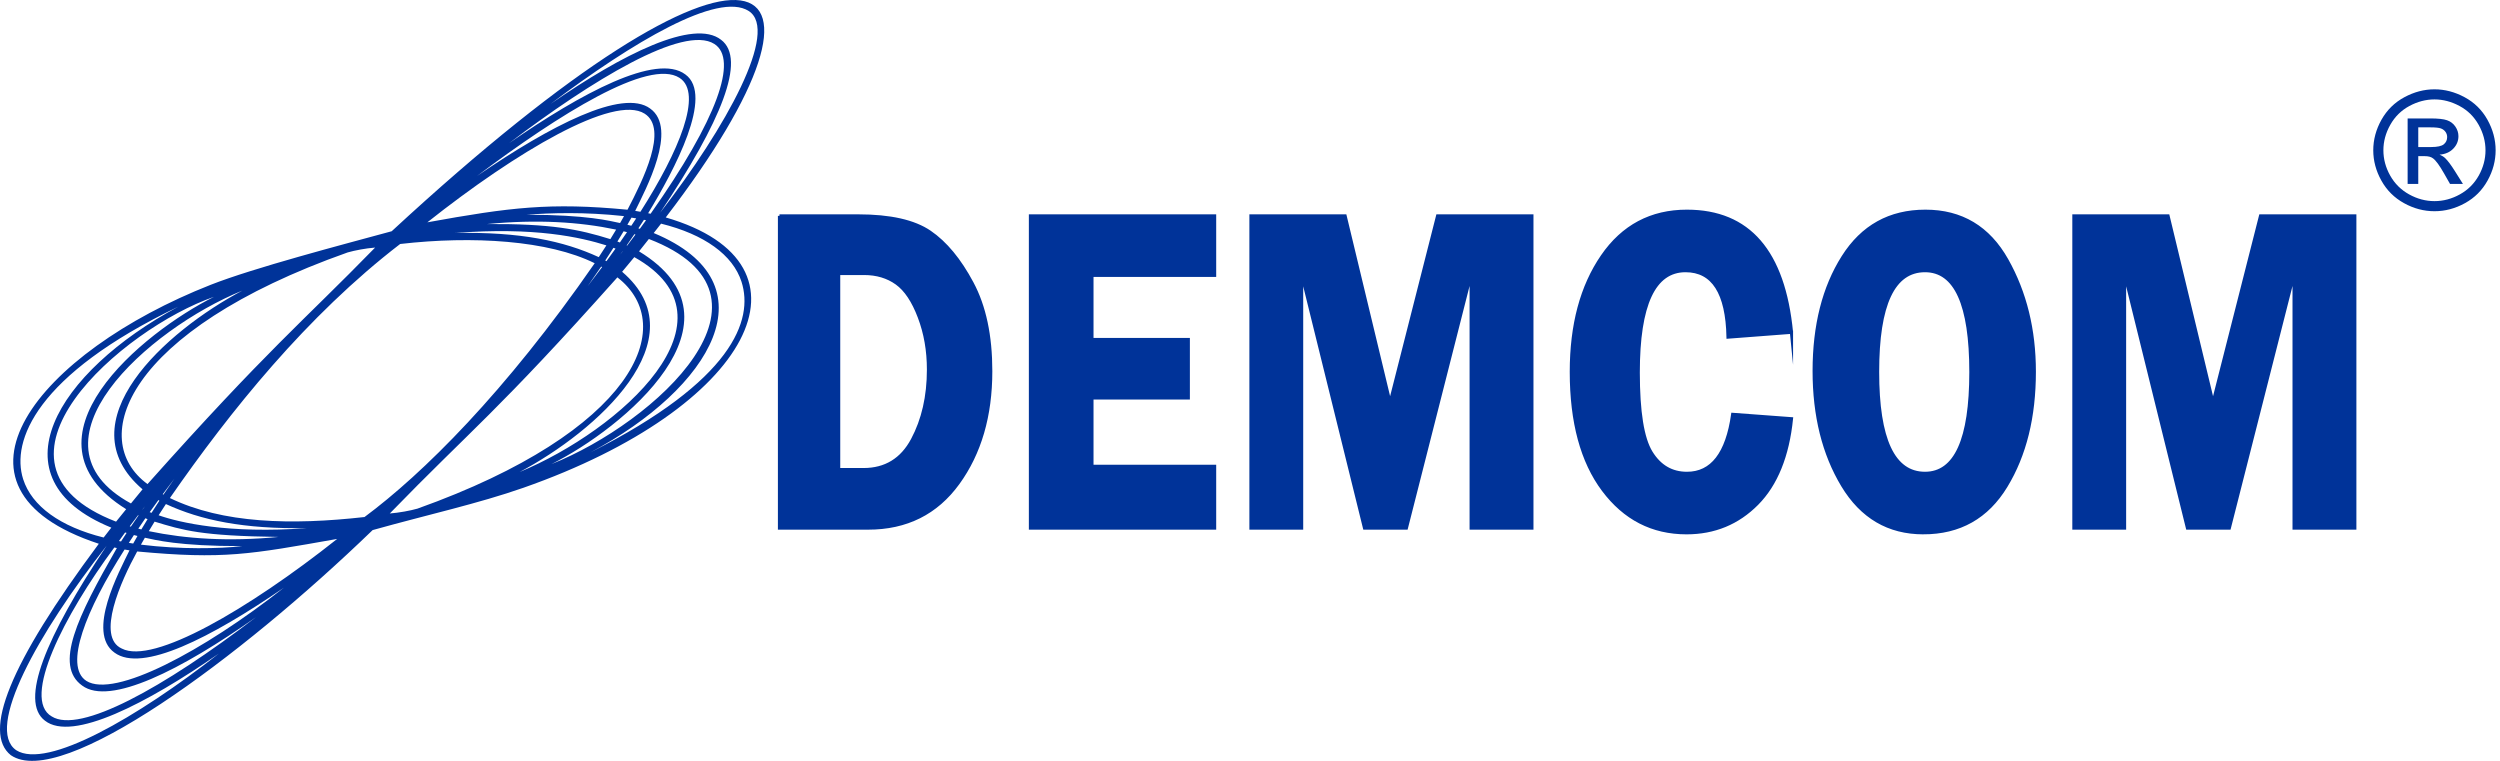 <?xml version="1.0" encoding="UTF-8"?>
<svg xmlns="http://www.w3.org/2000/svg" width="230" height="70" viewBox="0 0 230 70" fill="none">
  <g clip-path="url(#clip0_2310_3556)">
    <path fill-rule="evenodd" clip-rule="evenodd" d="M34.283 48.768C39.395 47.337 44.015 46.327 48.157 44.874C69.082 37.533 75.988 24.295 61.248 20.004C79.513 -3.8 69.704 -9.856 36.035 21.275C31.446 22.524 23.346 24.643 19.39 26.2C3.583 32.417 -6.685 44.841 9.092 50.026C0.792 61.152 -1.595 67.409 0.995 69.477C5.647 72.683 22.05 60.585 34.283 48.768ZM57.277 23.136L57.263 23.13L57.057 23.421L57.277 23.136ZM13.123 46.853L13.137 46.859L13.343 46.569L13.123 46.853ZM55.394 24.572L55.31 24.526L54.062 26.331L55.394 24.572ZM14.972 45.467L15.037 45.505L16.046 44.035L14.972 45.467ZM55.794 24.029L56.63 22.872L56.437 22.799L55.682 23.968L55.794 24.029ZM14.573 46.008L13.771 47.119L13.941 47.181L14.666 46.062L14.573 46.008ZM57.028 22.31L57.684 21.357L57.372 21.279L56.8 22.22L57.028 22.31ZM13.375 47.681L12.724 48.636L13.004 48.706L13.577 47.761L13.375 47.681ZM57.695 22.598L58.464 21.578L58.362 21.547L57.653 22.578L57.695 22.598ZM12.704 47.397L11.935 48.418L12.038 48.449L12.746 47.417L12.704 47.397ZM58.079 20.771L58.528 20.092L58.096 20.021L57.72 20.677L58.079 20.771ZM12.32 49.224L11.854 49.943L12.254 50.006L12.648 49.31L12.32 49.224ZM58.867 21.049L59.436 20.262L59.242 20.223L58.729 21.009L58.867 21.049ZM11.51 48.989L10.941 49.776L11.135 49.814L11.647 49.028L11.51 48.989ZM56.8 25.517C45.695 37.971 43.418 39.462 35.86 47.24C36.723 47.172 37.745 46.982 38.408 46.794C58.29 39.691 62.562 29.991 56.8 25.517ZM13.571 44.535C24.677 32.082 27.772 29.682 34.511 22.776C33.649 22.844 32.649 23.034 31.986 23.223C11.483 30.48 8.005 40.47 13.571 44.535ZM48.447 19.754C50.672 19.59 53.736 19.483 57.411 19.882L57.047 20.52C56.112 20.326 54.07 19.766 48.447 19.754ZM22.301 50.244C20.191 50.481 16.613 50.558 12.965 50.108L13.329 49.471C14.264 49.664 16.367 50.249 22.301 50.244ZM44.817 20.612C49.419 20.172 53.276 20.409 56.685 21.124L56.153 22C53.24 21.091 50.727 20.576 44.817 20.612ZM25.635 49.398C21.033 49.838 17.101 49.581 13.691 48.866L14.223 47.99C16.853 48.793 18.495 49.303 25.635 49.398ZM41.856 21.434C49.232 20.865 53.416 21.834 55.788 22.575L55.085 23.656C51.861 22.166 47.853 21.315 41.856 21.434ZM28.212 48.589C21.041 49.124 16.513 48.083 14.593 47.405L15.263 46.373C18.487 47.863 22.393 48.679 28.212 48.589ZM31.021 49.581C22.832 56.07 14.083 61.164 11.205 59.667C8.832 58.599 11.105 53.485 12.619 50.736C20.599 51.475 22.949 51.009 31.021 49.581ZM39.316 20.454C47.505 13.965 56.475 8.653 59.309 10.459C61.505 11.858 59.156 16.558 57.731 19.293C50.628 18.615 46.937 19.071 39.316 20.454ZM7.561 63.075C10.088 64.943 16.626 61.675 23.573 56.76C14.967 63.345 7.337 67.522 4.763 65.915C1.947 64.317 5.916 56.571 10.517 50.37L10.751 50.418C7.104 56.771 4.96 61.219 7.561 63.075ZM47.803 43.426C57.084 39.57 68.522 29.349 58.355 23.656L57.236 25.002C64.469 31.194 54.806 39.726 47.803 43.426ZM22.297 26.735C13.578 30.291 1.881 40.783 12.048 46.317L13.114 45.018C5.881 38.825 15.293 30.436 22.297 26.735ZM50.727 42.701C60.305 38.884 73.14 27.154 59.696 21.987L58.792 23.125C69.338 29.525 57.295 39.43 50.727 42.701ZM19.686 27.309C11.345 30.184 -3.15 42.65 10.678 47.992L11.607 46.846C1.154 40.345 13.151 30.572 19.686 27.309ZM54.331 41.614C67.421 35.001 69.343 29.446 68.22 25.925C67.425 23.451 64.806 21.565 60.818 20.575L60.141 21.439C71.304 26.074 65.391 35.746 54.331 41.614ZM16.409 28.208C3.297 34.516 1.009 40.569 2.132 44.09C2.927 46.565 5.549 48.461 9.536 49.451L10.241 48.543C-0.816 44.035 5.201 34.226 16.409 28.208ZM10.531 60.04C13.057 61.909 19.353 58.707 26.123 54.063C18.68 59.93 10.523 64.254 7.949 62.646C5.841 61.281 7.924 56.102 11.461 50.557L11.914 50.632C10.97 52.578 7.93 58.185 10.531 60.04ZM59.814 9.985C57.287 8.117 50.653 11.55 43.883 16.194C51.469 10.498 59.677 5.354 62.511 7.16C64.707 8.559 62.455 13.938 58.919 19.483L58.438 19.4C59.382 17.454 62.415 11.841 59.814 9.985ZM4.136 66.303C6.64 68.271 13.503 64.731 20.137 60.126C12.609 66.021 4.305 70.804 1.493 69.02C-1.396 67.034 3.475 58.279 9.807 50.212C4.177 58.63 1.779 64.525 4.136 66.303ZM66.341 3.662C63.837 1.693 57.287 4.958 50.653 9.562C58.239 3.866 66.048 -0.795 68.881 1.011C71.704 2.82 66.833 11.674 60.728 19.576C66.359 11.158 68.698 5.44 66.341 3.662ZM63.05 6.846C60.39 4.856 53.479 8.564 46.845 13.168C54.431 7.405 62.888 2.239 65.722 4.045C67.918 5.444 66.023 10.915 59.856 19.665L59.63 19.617C62.081 15.576 65.707 8.757 63.05 6.846ZM15.63 45.82C21.166 37.844 28.222 29.047 36.815 22.447C43.504 21.677 50.467 22.113 54.712 24.217C46.453 36.144 38.857 43.618 33.535 47.567C26.81 48.322 20.491 48.173 15.63 45.82Z" fill="#003399"></path>
    <path d="M71.711 19.863H78.95C81.899 19.863 84.095 20.358 85.543 21.348C86.99 22.338 88.284 23.896 89.429 26.042C90.575 28.181 91.15 30.879 91.15 34.152C91.15 38.257 90.147 41.695 88.147 44.451C86.148 47.207 83.389 48.585 79.87 48.585H71.711V19.862V19.863ZM77.158 25.159V43.202H79.442C81.466 43.202 82.967 42.283 83.946 40.453C84.925 38.623 85.418 36.47 85.418 34.001C85.418 32.264 85.139 30.649 84.575 29.171C84.017 27.693 83.323 26.652 82.493 26.056C81.662 25.46 80.659 25.159 79.496 25.159H77.158H77.158ZM111.746 25.331H100.46V31.231H109.325V36.614H100.46V42.901H111.746V48.585H94.799V19.863H111.746V25.331ZM125.536 48.585L119.751 25.159V48.585H115.087V19.863H123.75L127.886 37.051L132.259 19.863H140.935V48.585H135.345V25.159L129.387 48.585H125.536H125.536ZM164.818 30.57L158.979 31.015C158.896 26.939 157.597 24.901 155.069 24.901C152.167 24.901 150.72 28.023 150.72 34.274C150.72 37.884 151.111 40.331 151.9 41.616C152.69 42.901 153.787 43.547 155.2 43.547C157.496 43.547 158.896 41.738 159.407 38.121L164.818 38.523C164.468 41.946 163.412 44.559 161.65 46.339C159.881 48.126 157.715 49.016 155.158 49.016C152.019 49.016 149.467 47.702 147.503 45.083C145.539 42.463 144.56 38.839 144.56 34.209C144.56 29.882 145.51 26.336 147.409 23.573C149.307 20.81 151.906 19.432 155.194 19.432C160.89 19.432 164.1 23.143 164.818 30.571L164.818 30.57ZM176.941 49.015C173.749 49.015 171.274 47.566 169.524 44.666C167.773 41.759 166.901 38.25 166.901 34.13C166.901 29.939 167.785 26.444 169.56 23.638C171.334 20.831 173.856 19.432 177.137 19.432C180.448 19.432 182.946 20.925 184.631 23.918C186.317 26.91 187.159 30.341 187.159 34.195C187.159 38.358 186.293 41.867 184.554 44.724C182.816 47.587 180.282 49.016 176.941 49.016V49.015ZM177.101 24.901C174.194 24.901 172.74 28.001 172.74 34.209C172.74 40.432 174.194 43.546 177.101 43.546C179.914 43.546 181.32 40.439 181.32 34.231C181.32 28.008 179.914 24.901 177.101 24.901ZM201.246 48.585L195.461 25.159V48.585H190.797V19.863H199.46L203.596 37.051L207.969 19.863H216.644V48.585H211.055V25.159L205.097 48.585H201.246H201.246Z" fill="#003399" stroke="#003399" stroke-width="0.288" stroke-miterlimit="22.926"></path>
    <path d="M223.974 8.217C224.919 8.217 225.84 8.458 226.742 8.943C227.64 9.425 228.343 10.117 228.845 11.015C229.346 11.915 229.598 12.853 229.598 13.827C229.598 14.793 229.351 15.724 228.855 16.614C228.361 17.507 227.669 18.199 226.775 18.691C225.881 19.186 224.947 19.432 223.974 19.432C222.999 19.432 222.065 19.186 221.171 18.691C220.277 18.199 219.582 17.507 219.086 16.614C218.589 15.724 218.34 14.793 218.34 13.827C218.34 12.853 218.592 11.915 219.096 11.015C219.603 10.117 220.305 9.425 221.204 8.943C222.105 8.458 223.027 8.217 223.974 8.217H223.974ZM223.974 9.146C223.182 9.146 222.411 9.349 221.662 9.752C220.914 10.155 220.328 10.733 219.906 11.484C219.483 12.235 219.272 13.016 219.272 13.827C219.272 14.636 219.48 15.41 219.895 16.15C220.31 16.891 220.891 17.469 221.637 17.882C222.383 18.296 223.162 18.503 223.974 18.503C224.784 18.503 225.563 18.296 226.309 17.882C227.055 17.469 227.635 16.891 228.048 16.15C228.46 15.41 228.666 14.636 228.666 13.827C228.666 13.016 228.455 12.235 228.035 11.484C227.615 10.733 227.029 10.155 226.278 9.752C225.527 9.349 224.758 9.146 223.974 9.146H223.974ZM221.502 16.921V10.896H223.585C224.297 10.896 224.812 10.951 225.13 11.063C225.451 11.175 225.703 11.367 225.894 11.646C226.082 11.923 226.176 12.217 226.176 12.529C226.176 12.967 226.019 13.353 225.7 13.678C225.385 14.005 224.965 14.187 224.44 14.228C224.654 14.317 224.827 14.423 224.954 14.547C225.199 14.783 225.497 15.181 225.85 15.742L226.589 16.921H225.402L224.863 15.973C224.44 15.225 224.096 14.755 223.836 14.568C223.658 14.431 223.399 14.362 223.055 14.365H222.48V16.921H221.502H221.502ZM222.48 13.528H223.666C224.234 13.528 224.621 13.444 224.827 13.277C225.033 13.109 225.138 12.886 225.138 12.612C225.138 12.435 225.087 12.275 224.988 12.136C224.888 11.993 224.751 11.889 224.575 11.821C224.397 11.752 224.071 11.717 223.592 11.717H222.48V13.528Z" fill="#003399"></path>
  </g>
  <defs>
    <clipPath id="clip0_2310_3556">
      <rect width="229.6" height="70" fill="white"></rect>
    </clipPath>
  </defs>
</svg>
